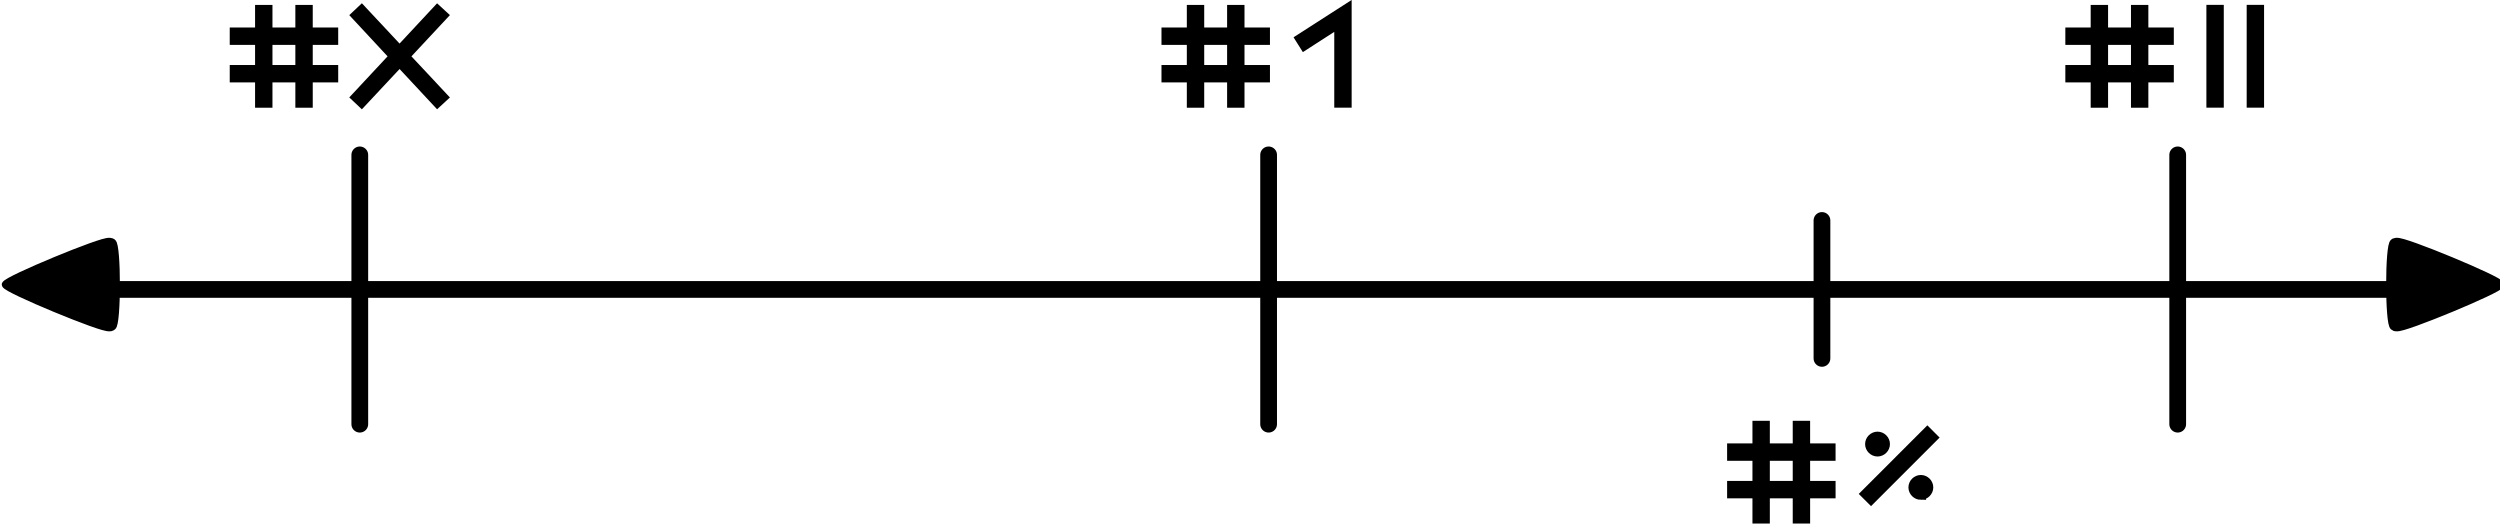 <?xml version="1.0" encoding="UTF-8" standalone="no"?>
<!-- Created with Inkscape (http://www.inkscape.org/) -->

<svg
   width="38.272mm"
   height="8.015mm"
   viewBox="0 0 38.272 8.015"
   version="1.1"
   id="svg28316"
   inkscape:version="1.2.1 (9c6d41e410, 2022-07-14)"
   sodipodi:docname="seli nanpa 1.svg"
   xmlns:inkscape="http://www.inkscape.org/namespaces/inkscape"
   xmlns:sodipodi="http://sodipodi.sourceforge.net/DTD/sodipodi-0.dtd"
   xmlns="http://www.w3.org/2000/svg"
   xmlns:svg="http://www.w3.org/2000/svg">
  <sodipodi:namedview
     id="namedview28318"
     pagecolor="#ffffff"
     bordercolor="#000000"
     borderopacity="0.25"
     inkscape:showpageshadow="2"
     inkscape:pageopacity="0.0"
     inkscape:pagecheckerboard="0"
     inkscape:deskcolor="#d1d1d1"
     inkscape:document-units="mm"
     showgrid="false"
     inkscape:zoom="0.2102413"
     inkscape:cx="4.7564393"
     inkscape:cy="-1165.3276"
     inkscape:window-width="1536"
     inkscape:window-height="953"
     inkscape:window-x="-8"
     inkscape:window-y="-8"
     inkscape:window-maximized="1"
     inkscape:current-layer="layer1" />
  <defs
     id="defs28313">
    <clipPath
       clipPathUnits="userSpaceOnUse"
       id="clipPath5928">
      <path
         d="M 0,155.445 H 258.787 V 351.709 H 0 Z"
         id="path5926" />
    </clipPath>
  </defs>
  <g
     inkscape:label="Camada 1"
     inkscape:groupmode="layer"
     id="layer1"
     transform="translate(-50.08,-456.594)">
    <g
       id="g5856"
       transform="matrix(0.353,0,0,-0.353,51.438,461.025)">
      <path
         d="M 0,0 H 100.252"
         style="fill:none;stroke:#000000;stroke-width:0.726;stroke-linecap:round;stroke-linejoin:miter;stroke-miterlimit:4;stroke-dasharray:none;stroke-opacity:1"
         id="path5858" />
    </g>
    <g
       id="g5860"
       transform="matrix(0.353,0,0,-0.353,55.588,458.965)">
      <path
         d="M 0,0 V -11.679"
         style="fill:none;stroke:#000000;stroke-width:0.726;stroke-linecap:round;stroke-linejoin:miter;stroke-miterlimit:4;stroke-dasharray:none;stroke-opacity:1"
         id="path5862" />
    </g>
    <g
       id="g5864"
       transform="matrix(0.353,0,0,-0.353,69.501,458.965)">
      <path
         d="M 0,0 V -11.679"
         style="fill:none;stroke:#000000;stroke-width:0.726;stroke-linecap:round;stroke-linejoin:miter;stroke-miterlimit:4;stroke-dasharray:none;stroke-opacity:1"
         id="path5866" />
    </g>
    <g
       id="g5868"
       transform="matrix(0.353,0,0,-0.353,83.418,458.965)">
      <path
         d="M 0,0 V -11.679"
         style="fill:none;stroke:#000000;stroke-width:0.726;stroke-linecap:round;stroke-linejoin:miter;stroke-miterlimit:4;stroke-dasharray:none;stroke-opacity:1"
         id="path5870" />
    </g>
    <g
       id="g5872"
       transform="matrix(0.353,0,0,-0.353,54.065,457.201)">
      <path
         d="m 0,0 v -1.327 h -1.099 v -0.3 H 0 v -1.098 h 0.3 v 1.098 h 1.447 v -1.098 h 0.3 v 1.098 h 1.104 v 0.3 H 2.047 V 0 H 3.151 V 0.3 H 2.047 v 0.979 h -0.3 V 0.3 H 0.3 V 1.279 H 0 V 0.3 H -1.099 V 0 Z M 0.3,0 H 1.747 V -1.327 H 0.3 Z"
         style="fill:#000000;fill-opacity:1;fill-rule:nonzero;stroke:none"
         id="path5874" />
    </g>
    <g
       id="g5876"
       transform="matrix(0.353,0,0,-0.353,54.065,457.201)">
      <path
         d="m 0,0 v -1.327 h -1.099 v -0.3 H 0 v -1.098 h 0.3 v 1.098 h 1.447 v -1.098 h 0.3 v 1.098 h 1.104 v 0.3 H 2.047 V 0 H 3.151 V 0.3 H 2.047 v 0.979 h -0.3 V 0.3 H 0.3 V 1.279 H 0 V 0.3 H -1.099 V 0 Z M 0.3,0 H 1.747 V -1.327 H 0.3 Z"
         style="fill:none;stroke:#000000;stroke-width:0.454;stroke-linecap:butt;stroke-linejoin:miter;stroke-miterlimit:4;stroke-dasharray:none;stroke-opacity:1"
         id="path5878" />
    </g>
    <g
       id="g5880"
       transform="matrix(0.353,0,0,-0.353,56.197,457.533)">
      <path
         d="M 0,0 1.639,-1.759 1.861,-1.555 0.204,0.216 1.861,1.993 1.639,2.197 0,0.438 -1.645,2.197 -1.861,1.993 -0.21,0.216 -1.861,-1.555 -1.645,-1.759 Z"
         style="fill:#000000;fill-opacity:1;fill-rule:nonzero;stroke:#000000;stroke-width:0.454;stroke-linecap:butt;stroke-linejoin:miter;stroke-miterlimit:4;stroke-dasharray:none;stroke-opacity:1"
         id="path5882" />
    </g>
    <g
       id="g5884"
       transform="matrix(0.353,0,0,-0.353,68.329,457.201)">
      <path
         d="m 0,0 v -1.327 h -1.099 v -0.3 H 0 v -1.098 h 0.3 v 1.098 h 1.447 v -1.098 h 0.3 v 1.098 h 1.104 v 0.3 H 2.047 V 0 H 3.151 V 0.3 H 2.047 v 0.979 h -0.3 V 0.3 H 0.3 V 1.279 H 0 V 0.3 H -1.099 V 0 Z M 0.3,0 H 1.747 V -1.327 H 0.3 Z"
         style="fill:#000000;fill-opacity:1;fill-rule:nonzero;stroke:none"
         id="path5886" />
    </g>
    <g
       id="g5888"
       transform="matrix(0.353,0,0,-0.353,68.329,457.201)">
      <path
         d="m 0,0 v -1.327 h -1.099 v -0.3 H 0 v -1.098 h 0.3 v 1.098 h 1.447 v -1.098 h 0.3 v 1.098 h 1.104 v 0.3 H 2.047 V 0 H 3.151 V 0.3 H 2.047 v 0.979 h -0.3 V 0.3 H 0.3 V 1.279 H 0 V 0.3 H -1.099 V 0 Z M 0.3,0 H 1.747 V -1.327 H 0.3 Z"
         style="fill:none;stroke:#000000;stroke-width:0.454;stroke-linecap:butt;stroke-linejoin:miter;stroke-miterlimit:4;stroke-dasharray:none;stroke-opacity:1"
         id="path5890" />
    </g>
    <g
       id="g5892"
       transform="matrix(0.353,0,0,-0.353,70.692,458.162)">
      <path
         d="M 0,0 V 4.028 L -1.981,2.755 -1.819,2.497 -0.3,3.476 V 0 Z"
         style="fill:#000000;fill-opacity:1;fill-rule:nonzero;stroke:#000000;stroke-width:0.454;stroke-linecap:butt;stroke-linejoin:miter;stroke-miterlimit:4;stroke-dasharray:none;stroke-opacity:1"
         id="path5894" />
    </g>
    <g
       id="g5896"
       transform="matrix(0.353,0,0,-0.353,82.166,457.201)">
      <path
         d="m 0,0 v -1.327 h -1.099 v -0.3 H 0 v -1.098 h 0.3 v 1.098 h 1.447 v -1.098 h 0.3 v 1.098 h 1.104 v 0.3 H 2.047 V 0 H 3.151 V 0.3 H 2.047 v 0.979 h -0.3 V 0.3 H 0.3 V 1.279 H 0 V 0.3 H -1.099 V 0 Z M 0.3,0 H 1.747 V -1.327 H 0.3 Z"
         style="fill:#000000;fill-opacity:1;fill-rule:nonzero;stroke:none"
         id="path5898" />
    </g>
    <g
       id="g5900"
       transform="matrix(0.353,0,0,-0.353,82.166,457.201)">
      <path
         d="m 0,0 v -1.327 h -1.099 v -0.3 H 0 v -1.098 h 0.3 v 1.098 h 1.447 v -1.098 h 0.3 v 1.098 h 1.104 v 0.3 H 2.047 V 0 H 3.151 V 0.3 H 2.047 v 0.979 h -0.3 V 0.3 H 0.3 V 1.279 H 0 V 0.3 H -1.099 V 0 Z M 0.3,0 H 1.747 V -1.327 H 0.3 Z"
         style="fill:none;stroke:#000000;stroke-width:0.454;stroke-linecap:butt;stroke-linejoin:miter;stroke-miterlimit:4;stroke-dasharray:none;stroke-opacity:1"
         id="path5902" />
    </g>
    <path
       d="m 84.66,456.749 h -0.106 v 1.413 h 0.106 z m -0.616,0 h -0.106 v 1.413 h 0.106 z"
       style="fill:#000000;fill-opacity:1;fill-rule:nonzero;stroke:none;stroke-width:0.353"
       id="path5904" />
    <g
       id="g5906"
       transform="matrix(0.353,0,0,-0.353,84.66,458.162)">
      <path
         d="M 0,0 V 4.004 H -0.3 V 0 Z m -1.747,0 v 4.004 h -0.3 V 0 Z"
         style="fill:none;stroke:#000000;stroke-width:0.454;stroke-linecap:butt;stroke-linejoin:miter;stroke-miterlimit:4;stroke-dasharray:none;stroke-opacity:1"
         id="path5908" />
    </g>
    <g
       id="g5910"
       transform="matrix(0.353,0,0,-0.353,77.972,459.969)">
      <path
         d="M 0,0 V -5.982"
         style="fill:none;stroke:#000000;stroke-width:0.726;stroke-linecap:round;stroke-linejoin:miter;stroke-miterlimit:4;stroke-dasharray:none;stroke-opacity:1"
         id="path5912" />
    </g>
    <g
       id="g5914"
       transform="matrix(0.353,0,0,-0.353,76.988,463.568)">
      <path
         d="m 0,0 v -1.327 h -1.099 v -0.3 H 0 v -1.098 h 0.3 v 1.098 h 1.447 v -1.098 h 0.3 v 1.098 h 1.104 v 0.3 H 2.047 V 0 H 3.151 V 0.3 H 2.047 v 0.979 h -0.3 V 0.3 H 0.3 V 1.279 H 0 V 0.3 H -1.099 V 0 Z M 0.3,0 H 1.747 V -1.327 H 0.3 Z"
         style="fill:#000000;fill-opacity:1;fill-rule:nonzero;stroke:none"
         id="path5916" />
    </g>
    <g
       id="g5918"
       transform="matrix(0.353,0,0,-0.353,76.988,463.568)">
      <path
         d="m 0,0 v -1.327 h -1.099 v -0.3 H 0 v -1.098 h 0.3 v 1.098 h 1.447 v -1.098 h 0.3 v 1.098 h 1.104 v 0.3 H 2.047 V 0 H 3.151 V 0.3 H 2.047 v 0.979 h -0.3 V 0.3 H 0.3 V 1.279 H 0 V 0.3 H -1.099 V 0 Z M 0.3,0 H 1.747 V -1.327 H 0.3 Z"
         style="fill:none;stroke:#000000;stroke-width:0.454;stroke-linecap:butt;stroke-linejoin:miter;stroke-miterlimit:4;stroke-dasharray:none;stroke-opacity:1"
         id="path5920" />
    </g>
    <g
       id="g5922"
       transform="matrix(0.353,0,0,-0.353,28.254,550.482)">
      <g
         id="g5924"
         clip-path="url(#clipPath5928)">
        <g
           id="g5930"
           transform="translate(142.972,244.342)">
          <path
             d="M 0,0 2.653,2.653 2.443,2.863 -0.21,0.21 Z m 2.161,0.18 c 0.168,0 0.312,0.144 0.312,0.312 0,0.168 -0.144,0.312 -0.312,0.312 C 1.993,0.804 1.849,0.66 1.849,0.492 1.849,0.324 1.993,0.18 2.161,0.18 M -0.03,2.371 c 0,-0.168 0.144,-0.312 0.312,-0.312 0.168,0 0.312,0.144 0.312,0.312 0,0.168 -0.144,0.312 -0.312,0.312 -0.168,0 -0.312,-0.144 -0.312,-0.312"
             style="fill:#000000;fill-opacity:1;fill-rule:nonzero;stroke:none"
             id="path5932" />
        </g>
        <g
           id="g5934"
           transform="translate(142.972,244.342)">
          <path
             d="M 0,0 2.653,2.653 2.443,2.863 -0.21,0.21 Z m 2.161,0.18 c 0.168,0 0.312,0.144 0.312,0.312 0,0.168 -0.144,0.312 -0.312,0.312 C 1.993,0.804 1.849,0.66 1.849,0.492 1.849,0.324 1.993,0.18 2.161,0.18 Z M -0.03,2.371 c 0,-0.168 0.144,-0.312 0.312,-0.312 0.168,0 0.312,0.144 0.312,0.312 0,0.168 -0.144,0.312 -0.312,0.312 -0.168,0 -0.312,-0.144 -0.312,-0.312 z"
             style="fill:none;stroke:#000000;stroke-width:0.454;stroke-linecap:butt;stroke-linejoin:miter;stroke-miterlimit:4;stroke-dasharray:none;stroke-opacity:1"
             id="path5936" />
        </g>
        <g
           id="g5938"
           transform="matrix(0.606,0,0,-0.435,-18.787,348.865)">
          <g
             id="g5940"
             transform="translate(133.594,218.93)">
            <path
               d="m 0,0 c 0,-0.422 6.937,-4.426 7.302,-4.216 0.365,0.211 0.365,8.221 0,8.432 C 6.937,4.427 0,0.422 0,0 Z"
               style="fill:#000000;fill-opacity:1;fill-rule:nonzero;stroke:#000000;stroke-width:0.884;stroke-linecap:round;stroke-linejoin:miter;stroke-miterlimit:4;stroke-dasharray:none;stroke-opacity:1"
               id="path5942" />
          </g>
        </g>
        <g
           id="g5944"
           transform="matrix(-0.606,0,0,-0.435,-18.787,348.865)">
          <g
             id="g5946"
             transform="translate(-311.812,218.93)">
            <path
               d="m 0,0 c 0,-0.422 6.937,-4.426 7.302,-4.216 0.365,0.211 0.365,8.221 0,8.432 C 6.937,4.427 0,0.422 0,0 Z"
               style="fill:#000000;fill-opacity:1;fill-rule:nonzero;stroke:#000000;stroke-width:0.884;stroke-linecap:round;stroke-linejoin:miter;stroke-miterlimit:4;stroke-dasharray:none;stroke-opacity:1"
               id="path5948" />
          </g>
        </g>
      </g>
    </g>
  </g>
</svg>
